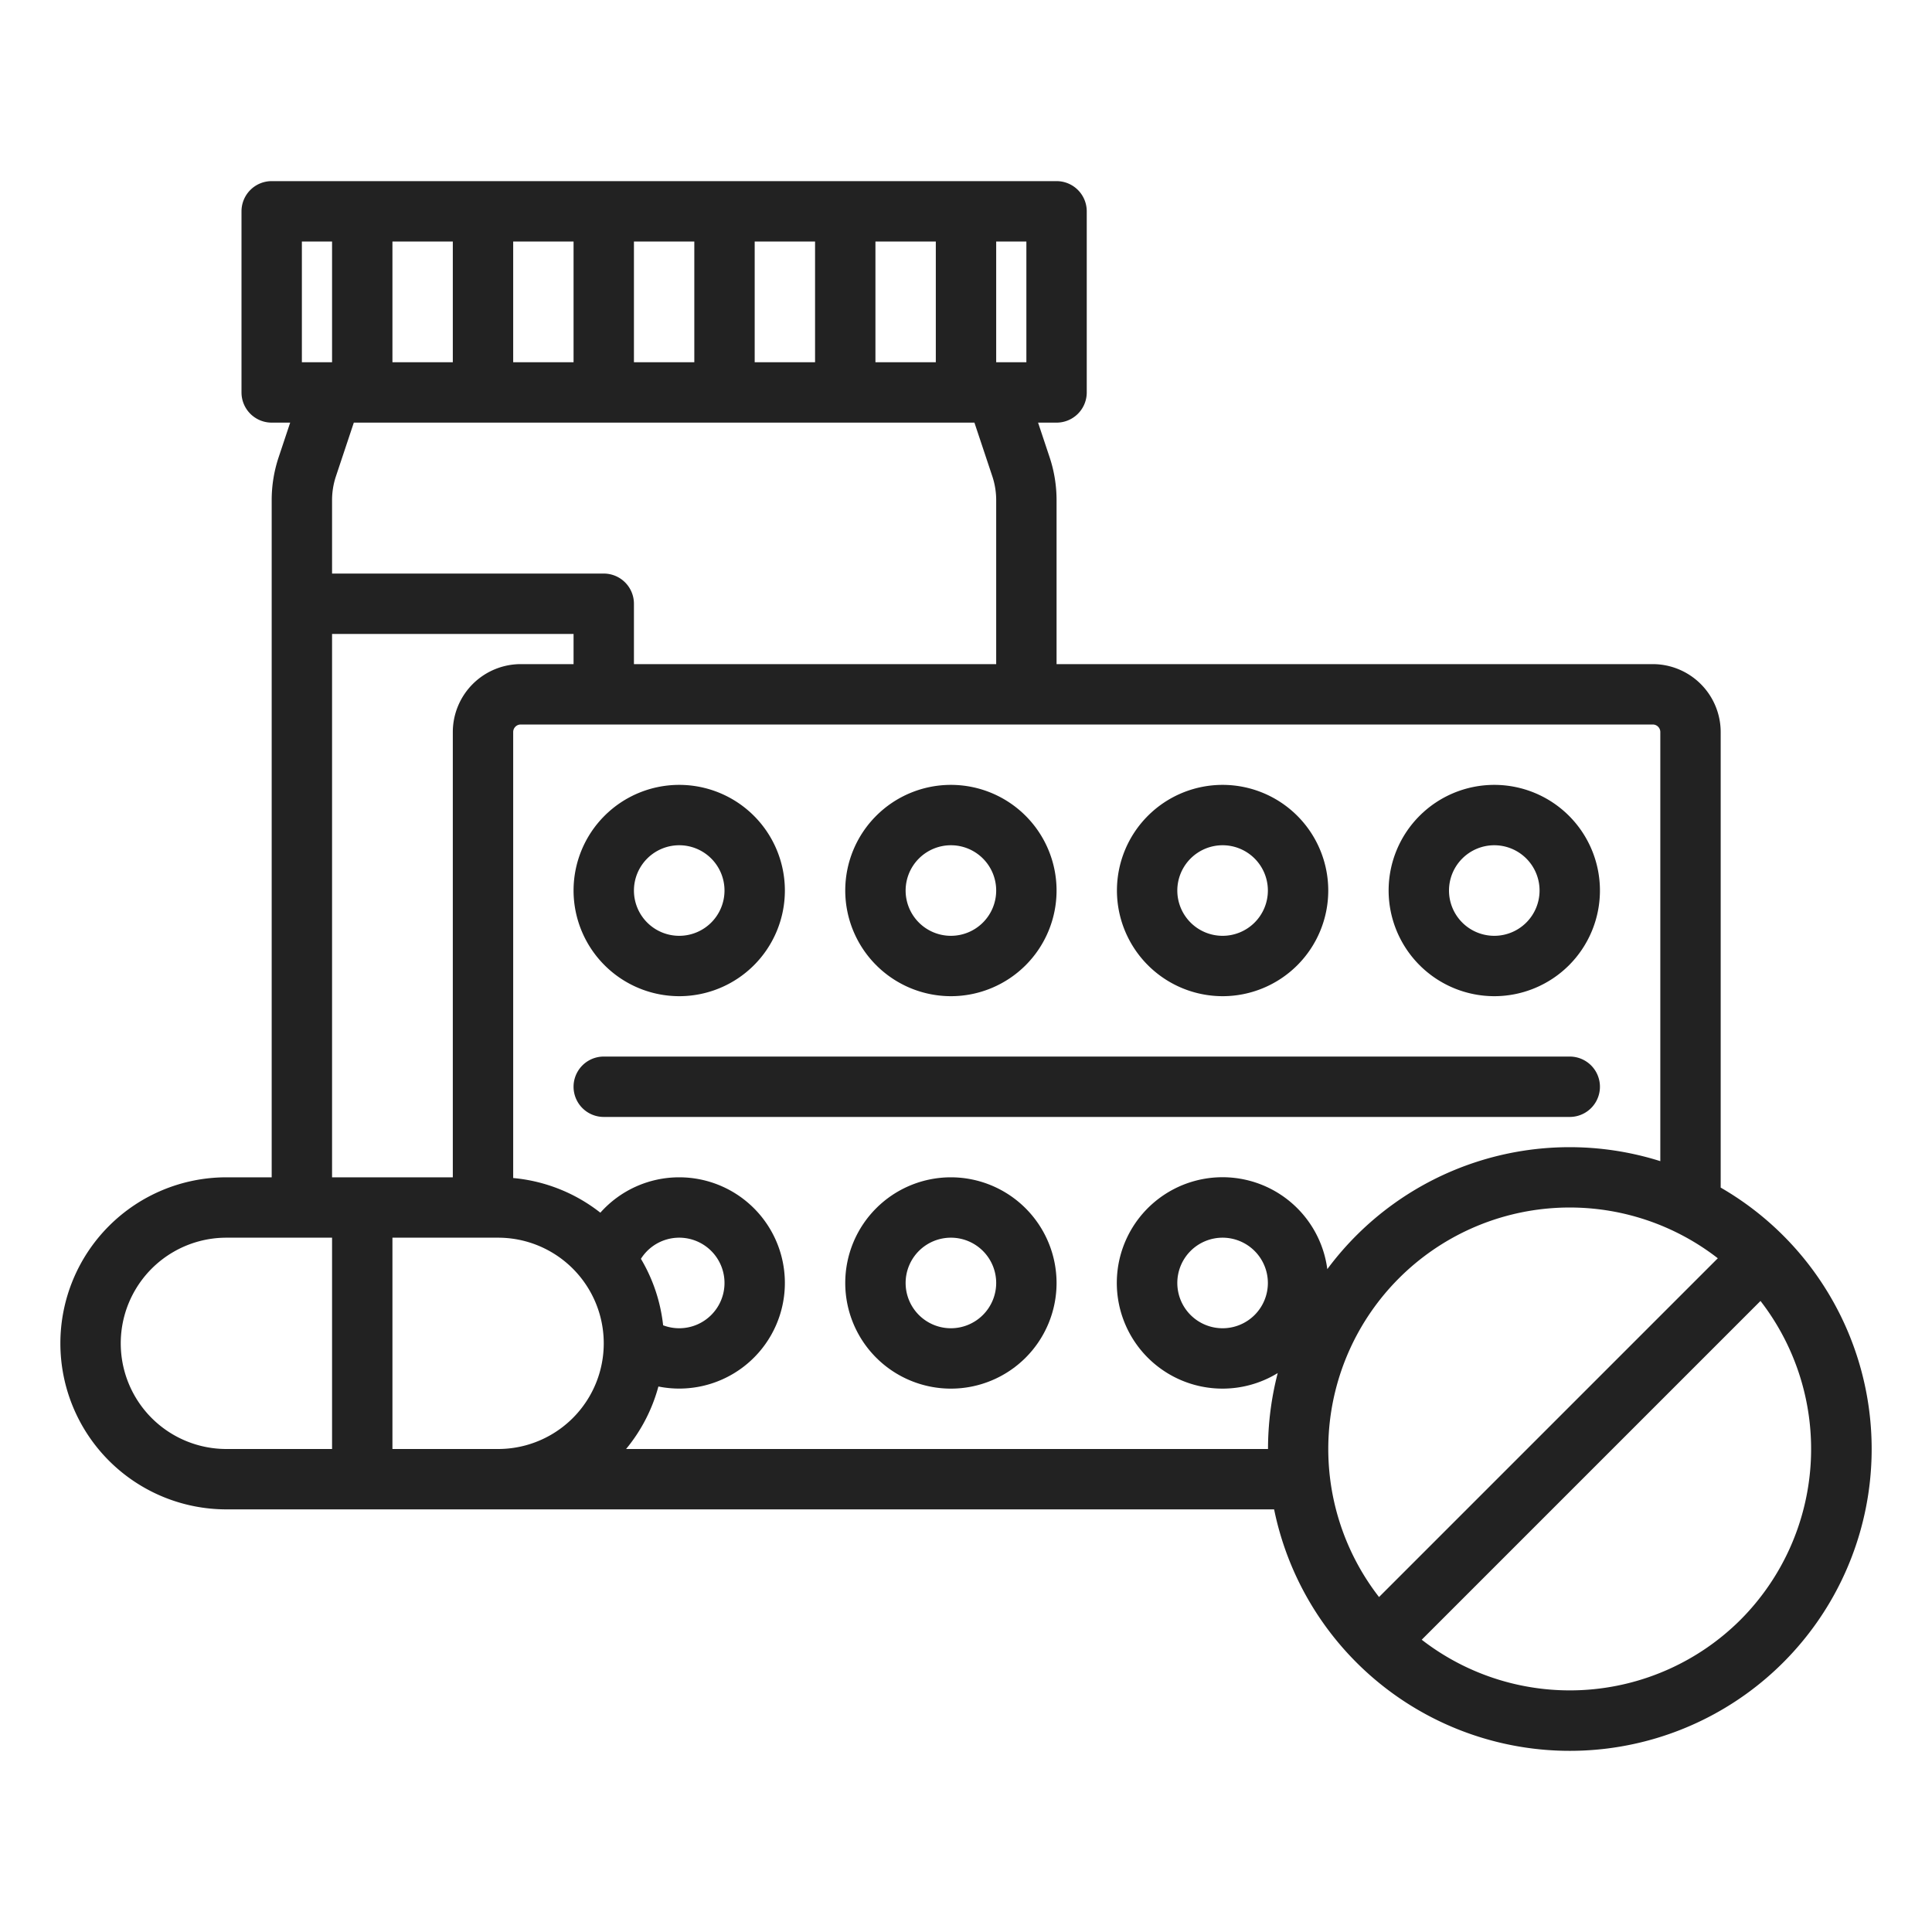<svg class="" xml:space="preserve" style="enable-background:new 0 0 512 512" viewBox="0 0 512 512" y="0" x="0" height="512" width="512" xmlns:xlink="http://www.w3.org/1999/xlink" version="1.1" xmlns="http://www.w3.org/2000/svg"><g><path class="" data-original="#000000" opacity="1" fill="#222222" d="M416 280H160a8 8 0 0 0 0 16h256a8 8 0 0 0 0-16ZM180 264a28 28 0 1 0-28-28 28.032 28.032 0 0 0 28 28Zm0-40a12 12 0 1 1-12 12 12.013 12.013 0 0 1 12-12ZM252 264a28 28 0 1 0-28-28 28.032 28.032 0 0 0 28 28Zm0-40a12 12 0 1 1-12 12 12.013 12.013 0 0 1 12-12ZM324 264a28 28 0 1 0-28-28 28.032 28.032 0 0 0 28 28Zm0-40a12 12 0 1 1-12 12 12.013 12.013 0 0 1 12-12ZM396 264a28 28 0 1 0-28-28 28.032 28.032 0 0 0 28 28Zm0-40a12 12 0 1 1-12 12 12.013 12.013 0 0 1 12-12ZM252 312a28 28 0 1 0 28 28 28.032 28.032 0 0 0-28-28Zm0 40a12 12 0 1 1 12-12 12.013 12.013 0 0 1-12 12Z"></path><path class="" data-original="#000000" opacity="1" fill="#222222" d="M60 400h277.654A79.986 79.986 0 1 0 456 314.725V194a18.021 18.021 0 0 0-18-18H280v-43.456a35.938 35.938 0 0 0-1.847-11.384L275.1 112h4.9a8 8 0 0 0 8-8V56a8 8 0 0 0-8-8H72a8 8 0 0 0-8 8v48a8 8 0 0 0 8 8h4.9l-3.053 9.161A35.927 35.927 0 0 0 72 132.544V312H60a44 44 0 0 0 0 88Zm72-72a28 28 0 0 1 0 56h-28v-56Zm43.735 23.214a43.676 43.676 0 0 0-5.885-17.614 12 12 0 1 1 5.885 17.615Zm279.5-17.76-89.778 89.777a63.982 63.982 0 0 1 89.778-89.777Zm6.023 95.8a64.057 64.057 0 0 1-84.487 5.29l89.777-89.777a64.083 64.083 0 0 1-5.293 84.488ZM440 194v113.717a79.929 79.929 0 0 0-88.248 28.619 28.012 28.012 0 1 0-13.143 27.54A80.525 80.525 0 0 0 336.037 384H165.916a43.925 43.925 0 0 0 8.567-16.562A27.994 27.994 0 1 0 180 312a27.943 27.943 0 0 0-20.9 9.376 43.76 43.76 0 0 0-23.1-9.186V194a2 2 0 0 1 2-2h300a2 2 0 0 1 2 2ZM336 340a12 12 0 1 1-12-12 12.013 12.013 0 0 1 12 12ZM272 64v32h-8V64Zm-24 0v32h-16V64Zm-32 0v32h-16V64Zm-32 0v32h-16V64Zm-32 0v32h-16V64Zm-32 0v32h-16V64Zm-40 0h8v32h-8Zm178.234 48 4.74 14.218a20.008 20.008 0 0 1 1.026 6.326V176h-96v-16a8 8 0 0 0-8-8H88v-19.456a20 20 0 0 1 1.026-6.325L93.766 112ZM88 168h64v8h-14a18.021 18.021 0 0 0-18 18v118H88ZM60 328h28v56H60a28 28 0 0 1 0-56Z"></path></g></svg>